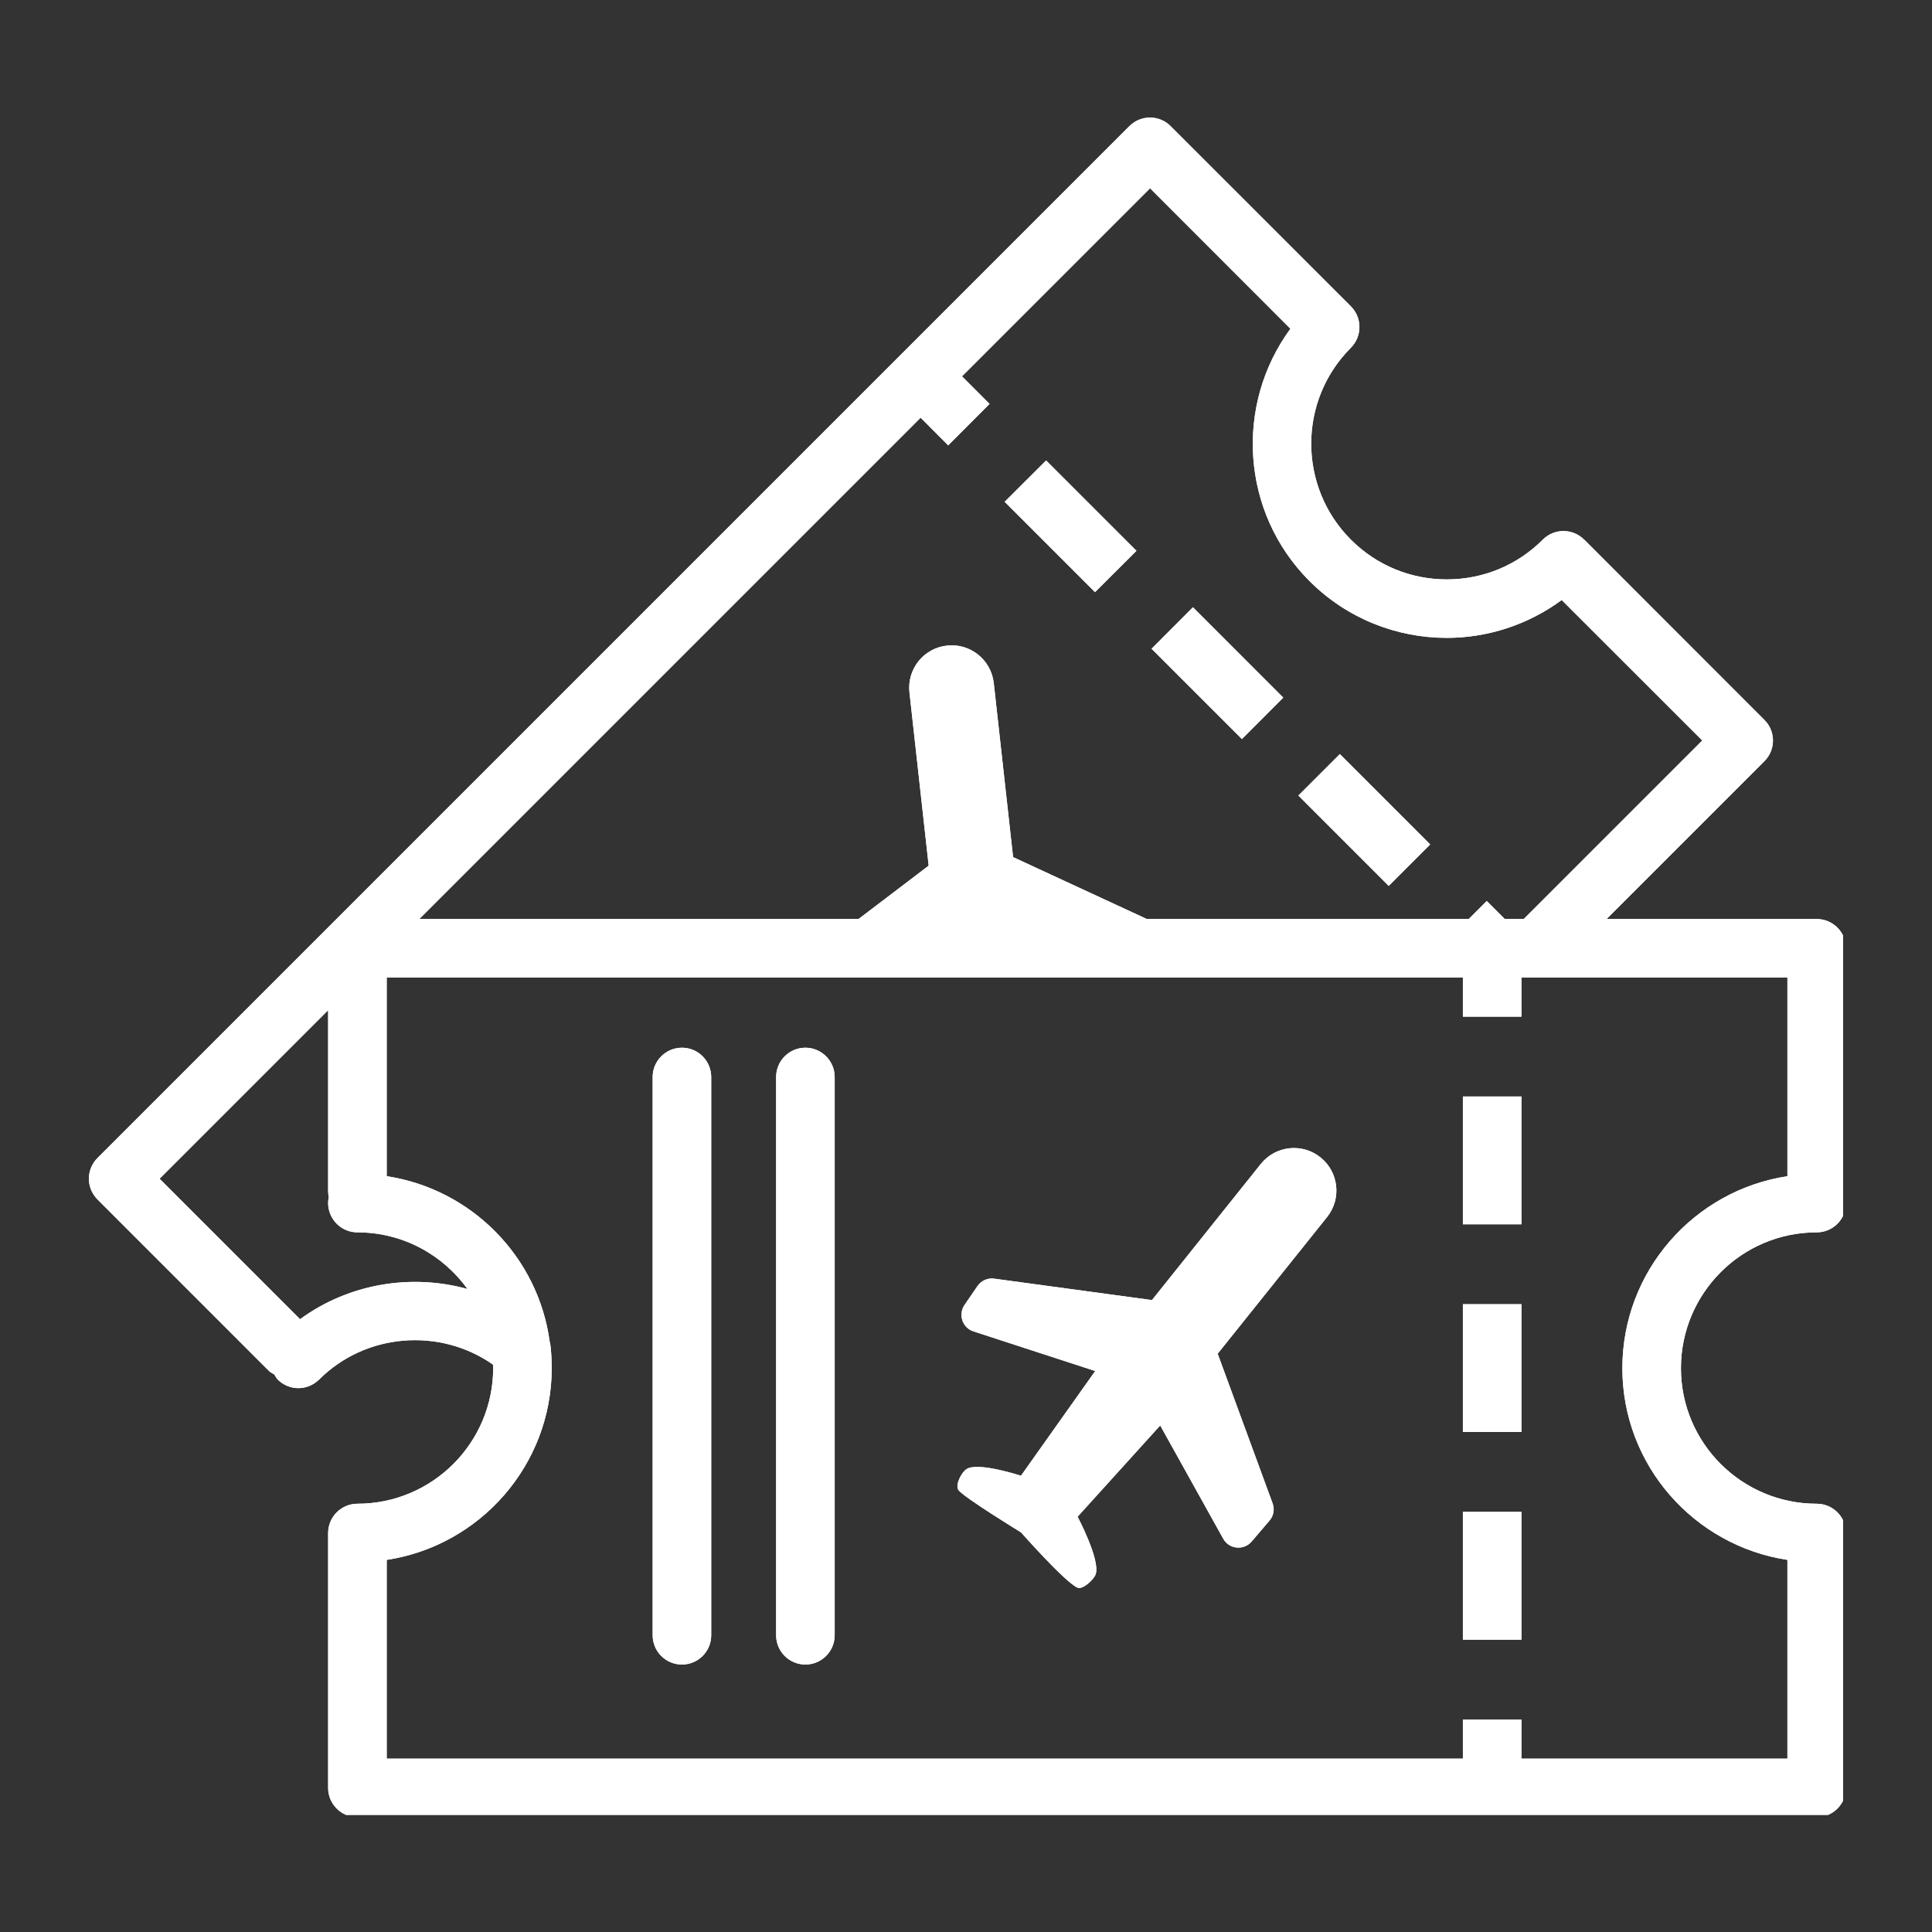 <svg xmlns="http://www.w3.org/2000/svg" xmlns:xlink="http://www.w3.org/1999/xlink" width="100" zoomAndPan="magnify" viewBox="0 0 75 75" height="100" preserveAspectRatio="xMidYMid meet" version="1.0"><rect x="0" y="0" width="75" height="75" fill="#333333" stroke="none"/><defs><clipPath id="3f38f02733"><path d="M 3.297 4.453 L 71.547 4.453 L 71.547 70.453 L 3.297 70.453 Z M 3.297 4.453 " clip-rule="nonzero"/></clipPath><clipPath id="518aa80f58"><path d="M 3.297 4.453 L 71.547 4.453 L 71.547 70.453 L 3.297 70.453 Z M 3.297 4.453 " clip-rule="nonzero"/></clipPath></defs><g clip-path="url(#3f38f02733)"><path fill="#ffffff" d="M 70.523 35.676 L 62.367 35.676 L 68.492 29.551 C 68.938 29.109 68.938 28.387 68.492 27.945 L 61.5 20.949 C 61.5 20.949 61.496 20.949 61.496 20.949 C 61.055 20.504 60.332 20.504 59.891 20.949 C 58.895 21.945 57.574 22.492 56.164 22.492 C 54.758 22.492 53.438 21.945 52.445 20.953 C 50.387 18.895 50.387 15.555 52.441 13.5 C 52.883 13.055 52.883 12.336 52.441 11.891 L 45.445 4.898 C 45.004 4.453 44.285 4.453 43.84 4.898 L 3.785 44.953 C 3.34 45.398 3.34 46.117 3.785 46.562 L 10.449 53.227 C 10.512 53.285 10.586 53.316 10.652 53.359 C 10.695 53.426 10.723 53.496 10.781 53.555 C 11 53.773 11.293 53.887 11.582 53.887 C 11.875 53.887 12.164 53.773 12.387 53.555 C 14.195 51.746 17.074 51.527 19.137 52.973 C 19.141 53.02 19.145 53.062 19.145 53.105 C 19.145 56.012 16.781 58.375 13.875 58.375 C 13.25 58.375 12.738 58.883 12.738 59.512 L 12.738 69.406 C 12.738 70.035 13.25 70.543 13.875 70.543 L 70.523 70.543 C 71.152 70.543 71.66 70.035 71.66 69.406 L 71.66 59.512 C 71.66 58.883 71.152 58.375 70.523 58.375 C 67.617 58.375 65.254 56.016 65.254 53.113 C 65.254 50.203 67.617 47.84 70.523 47.84 C 71.152 47.84 71.66 47.332 71.66 46.703 L 71.66 36.812 C 71.66 36.184 71.152 35.676 70.523 35.676 Z M 44.645 7.309 L 50.094 12.762 C 47.926 15.711 48.168 19.891 50.836 22.559 C 52.305 24.027 54.234 24.762 56.164 24.762 C 57.734 24.762 59.301 24.266 60.625 23.293 L 66.082 28.746 L 59.152 35.676 L 58.414 35.676 L 57.715 34.977 L 57.016 35.676 L 44.52 35.676 L 39.328 33.273 L 38.578 26.516 C 38.477 25.613 37.664 24.961 36.762 25.062 C 35.855 25.16 35.207 25.973 35.305 26.879 L 36.051 33.605 L 33.328 35.676 L 16.277 35.676 L 35.738 16.215 L 36.809 17.289 L 38.414 15.68 L 37.344 14.609 Z M 11.648 51.211 L 6.195 45.758 L 12.738 39.215 L 12.738 46.242 C 12.738 46.32 12.746 46.398 12.762 46.473 C 12.746 46.547 12.738 46.625 12.738 46.703 C 12.738 47.332 13.25 47.84 13.875 47.84 C 15.637 47.84 17.191 48.711 18.148 50.039 C 15.953 49.43 13.535 49.832 11.648 51.211 Z M 62.98 53.113 C 62.98 56.883 65.766 60.004 69.387 60.555 L 69.387 68.27 L 59.062 68.27 L 59.062 66.754 L 56.789 66.754 L 56.789 68.27 L 15.012 68.27 L 15.012 60.555 C 18.633 60.004 21.418 56.879 21.418 53.105 C 21.418 52.848 21.406 52.59 21.379 52.332 C 21.375 52.25 21.363 52.172 21.34 52.09 C 20.895 48.785 18.301 46.16 15.012 45.66 L 15.012 37.949 L 56.789 37.949 L 56.789 39.465 L 59.062 39.465 L 59.062 37.949 L 69.387 37.949 L 69.387 45.66 C 65.766 46.211 62.98 49.34 62.98 53.113 Z M 62.98 53.113 " fill-opacity="1" fill-rule="nonzero"/></g><path fill="#ffffff" d="M 56.789 42.566 L 59.062 42.566 L 59.062 47.527 L 56.789 47.527 Z M 56.789 42.566 " fill-opacity="1" fill-rule="nonzero"/><path fill="#ffffff" d="M 56.789 50.629 L 59.062 50.629 L 59.062 55.59 L 56.789 55.59 Z M 56.789 50.629 " fill-opacity="1" fill-rule="nonzero"/><path fill="#ffffff" d="M 56.789 58.691 L 59.062 58.691 L 59.062 63.652 L 56.789 63.652 Z M 56.789 58.691 " fill-opacity="1" fill-rule="nonzero"/><path fill="#ffffff" d="M 31.266 40.672 C 30.637 40.672 30.129 41.184 30.129 41.809 L 30.129 63.48 C 30.129 64.109 30.637 64.617 31.266 64.617 C 31.891 64.617 32.402 64.109 32.402 63.48 L 32.402 41.809 C 32.402 41.184 31.891 40.672 31.266 40.672 Z M 31.266 40.672 " fill-opacity="1" fill-rule="nonzero"/><path fill="#ffffff" d="M 26.473 40.672 C 25.844 40.672 25.336 41.184 25.336 41.809 L 25.336 63.48 C 25.336 64.109 25.844 64.617 26.473 64.617 C 27.102 64.617 27.609 64.109 27.609 63.48 L 27.609 41.809 C 27.609 41.184 27.102 40.672 26.473 40.672 Z M 26.473 40.672 " fill-opacity="1" fill-rule="nonzero"/><path fill="#ffffff" d="M 51.262 44.93 C 50.551 44.359 49.516 44.473 48.945 45.184 L 44.719 50.469 L 38.594 49.637 C 38.34 49.602 38.09 49.715 37.945 49.926 L 37.441 50.66 C 37.188 51.035 37.363 51.547 37.789 51.684 L 42.516 53.223 L 39.633 57.289 C 39.633 57.289 37.965 56.738 37.52 57.031 C 37.32 57.16 37.07 57.648 37.207 57.844 C 37.398 58.117 39.637 59.488 39.637 59.488 C 39.637 59.488 41.332 61.41 41.828 61.633 C 42.027 61.723 42.469 61.316 42.535 61.109 C 42.719 60.551 41.832 58.879 41.832 58.879 L 45.039 55.336 L 47.484 59.73 C 47.711 60.145 48.281 60.199 48.586 59.844 L 49.281 59.031 C 49.441 58.848 49.488 58.59 49.402 58.359 L 47.27 52.551 L 51.52 47.242 C 52.086 46.531 51.969 45.496 51.262 44.93 Z M 51.262 44.93 " fill-opacity="1" fill-rule="nonzero"/><path fill="#ffffff" d="M 52.012 29.273 L 55.52 32.781 L 53.91 34.391 L 50.402 30.883 Z M 52.012 29.273 " fill-opacity="1" fill-rule="nonzero"/><path fill="#ffffff" d="M 40.609 17.875 L 44.117 21.383 L 42.508 22.988 L 39 19.48 Z M 40.609 17.875 " fill-opacity="1" fill-rule="nonzero"/><path fill="#ffffff" d="M 46.309 23.574 L 49.816 27.082 L 48.211 28.691 L 44.703 25.184 Z M 46.309 23.574 " fill-opacity="1" fill-rule="nonzero"/><g clip-path="url(#518aa80f58)"><path fill="#ffffff" d="M 70.523 35.676 L 62.367 35.676 L 68.492 29.551 C 68.938 29.109 68.938 28.387 68.492 27.945 L 61.5 20.949 C 61.5 20.949 61.496 20.949 61.496 20.949 C 61.055 20.504 60.332 20.504 59.891 20.949 C 58.895 21.945 57.574 22.492 56.164 22.492 C 54.758 22.492 53.438 21.945 52.445 20.953 C 50.387 18.895 50.387 15.555 52.441 13.5 C 52.883 13.055 52.883 12.336 52.441 11.891 L 45.445 4.898 C 45.004 4.453 44.285 4.453 43.84 4.898 L 3.785 44.953 C 3.34 45.398 3.34 46.117 3.785 46.562 L 10.449 53.227 C 10.512 53.285 10.586 53.316 10.652 53.359 C 10.695 53.426 10.723 53.496 10.781 53.555 C 11 53.773 11.293 53.887 11.582 53.887 C 11.875 53.887 12.164 53.773 12.387 53.555 C 14.195 51.746 17.074 51.527 19.137 52.973 C 19.141 53.02 19.145 53.062 19.145 53.105 C 19.145 56.012 16.781 58.375 13.875 58.375 C 13.25 58.375 12.738 58.883 12.738 59.512 L 12.738 69.406 C 12.738 70.035 13.25 70.543 13.875 70.543 L 70.523 70.543 C 71.152 70.543 71.66 70.035 71.66 69.406 L 71.66 59.512 C 71.66 58.883 71.152 58.375 70.523 58.375 C 67.617 58.375 65.254 56.016 65.254 53.113 C 65.254 50.203 67.617 47.84 70.523 47.84 C 71.152 47.84 71.66 47.332 71.66 46.703 L 71.66 36.812 C 71.66 36.184 71.152 35.676 70.523 35.676 Z M 44.645 7.309 L 50.094 12.762 C 47.926 15.711 48.168 19.891 50.836 22.559 C 52.305 24.027 54.234 24.762 56.164 24.762 C 57.734 24.762 59.301 24.266 60.625 23.293 L 66.082 28.746 L 59.152 35.676 L 58.414 35.676 L 57.715 34.977 L 57.016 35.676 L 44.52 35.676 L 39.328 33.273 L 38.578 26.516 C 38.477 25.613 37.664 24.961 36.762 25.062 C 35.855 25.16 35.207 25.973 35.305 26.879 L 36.051 33.605 L 33.328 35.676 L 16.277 35.676 L 35.738 16.215 L 36.809 17.289 L 38.414 15.68 L 37.344 14.609 Z M 11.648 51.211 L 6.195 45.758 L 12.738 39.215 L 12.738 46.242 C 12.738 46.32 12.746 46.398 12.762 46.473 C 12.746 46.547 12.738 46.625 12.738 46.703 C 12.738 47.332 13.25 47.84 13.875 47.84 C 15.637 47.84 17.191 48.711 18.148 50.039 C 15.953 49.43 13.535 49.832 11.648 51.211 Z M 62.98 53.113 C 62.98 56.883 65.766 60.004 69.387 60.555 L 69.387 68.27 L 59.062 68.27 L 59.062 66.754 L 56.789 66.754 L 56.789 68.27 L 15.012 68.27 L 15.012 60.555 C 18.633 60.004 21.418 56.879 21.418 53.105 C 21.418 52.848 21.406 52.59 21.379 52.332 C 21.375 52.25 21.363 52.172 21.34 52.09 C 20.895 48.785 18.301 46.16 15.012 45.66 L 15.012 37.949 L 56.789 37.949 L 56.789 39.465 L 59.062 39.465 L 59.062 37.949 L 69.387 37.949 L 69.387 45.66 C 65.766 46.211 62.98 49.34 62.98 53.113 Z M 62.98 53.113 " fill-opacity="1" fill-rule="nonzero"/></g><path fill="#ffffff" d="M 56.789 42.566 L 59.062 42.566 L 59.062 47.527 L 56.789 47.527 Z M 56.789 42.566 " fill-opacity="1" fill-rule="nonzero"/><path fill="#ffffff" d="M 56.789 50.629 L 59.062 50.629 L 59.062 55.59 L 56.789 55.59 Z M 56.789 50.629 " fill-opacity="1" fill-rule="nonzero"/><path fill="#ffffff" d="M 56.789 58.691 L 59.062 58.691 L 59.062 63.652 L 56.789 63.652 Z M 56.789 58.691 " fill-opacity="1" fill-rule="nonzero"/><path fill="#ffffff" d="M 31.266 40.672 C 30.637 40.672 30.129 41.184 30.129 41.809 L 30.129 63.48 C 30.129 64.109 30.637 64.617 31.266 64.617 C 31.891 64.617 32.402 64.109 32.402 63.48 L 32.402 41.809 C 32.402 41.184 31.891 40.672 31.266 40.672 Z M 31.266 40.672 " fill-opacity="1" fill-rule="nonzero"/><path fill="#ffffff" d="M 26.473 40.672 C 25.844 40.672 25.336 41.184 25.336 41.809 L 25.336 63.48 C 25.336 64.109 25.844 64.617 26.473 64.617 C 27.102 64.617 27.609 64.109 27.609 63.48 L 27.609 41.809 C 27.609 41.184 27.102 40.672 26.473 40.672 Z M 26.473 40.672 " fill-opacity="1" fill-rule="nonzero"/><path fill="#ffffff" d="M 51.262 44.93 C 50.551 44.359 49.516 44.473 48.945 45.184 L 44.719 50.469 L 38.594 49.637 C 38.34 49.602 38.09 49.715 37.945 49.926 L 37.441 50.66 C 37.188 51.035 37.363 51.547 37.789 51.684 L 42.516 53.223 L 39.633 57.289 C 39.633 57.289 37.965 56.738 37.52 57.031 C 37.32 57.16 37.07 57.648 37.207 57.844 C 37.398 58.117 39.637 59.488 39.637 59.488 C 39.637 59.488 41.332 61.41 41.828 61.633 C 42.027 61.723 42.469 61.316 42.535 61.109 C 42.719 60.551 41.832 58.879 41.832 58.879 L 45.039 55.336 L 47.484 59.73 C 47.711 60.145 48.281 60.199 48.586 59.844 L 49.281 59.031 C 49.441 58.848 49.488 58.59 49.402 58.359 L 47.27 52.551 L 51.52 47.242 C 52.086 46.531 51.969 45.496 51.262 44.93 Z M 51.262 44.93 " fill-opacity="1" fill-rule="nonzero"/><path fill="#ffffff" d="M 52.012 29.273 L 55.52 32.781 L 53.91 34.391 L 50.402 30.883 Z M 52.012 29.273 " fill-opacity="1" fill-rule="nonzero"/><path fill="#ffffff" d="M 40.609 17.875 L 44.117 21.383 L 42.508 22.988 L 39 19.48 Z M 40.609 17.875 " fill-opacity="1" fill-rule="nonzero"/><path fill="#ffffff" d="M 46.309 23.574 L 49.816 27.082 L 48.211 28.691 L 44.703 25.184 Z M 46.309 23.574 " fill-opacity="1" fill-rule="nonzero"/></svg>
